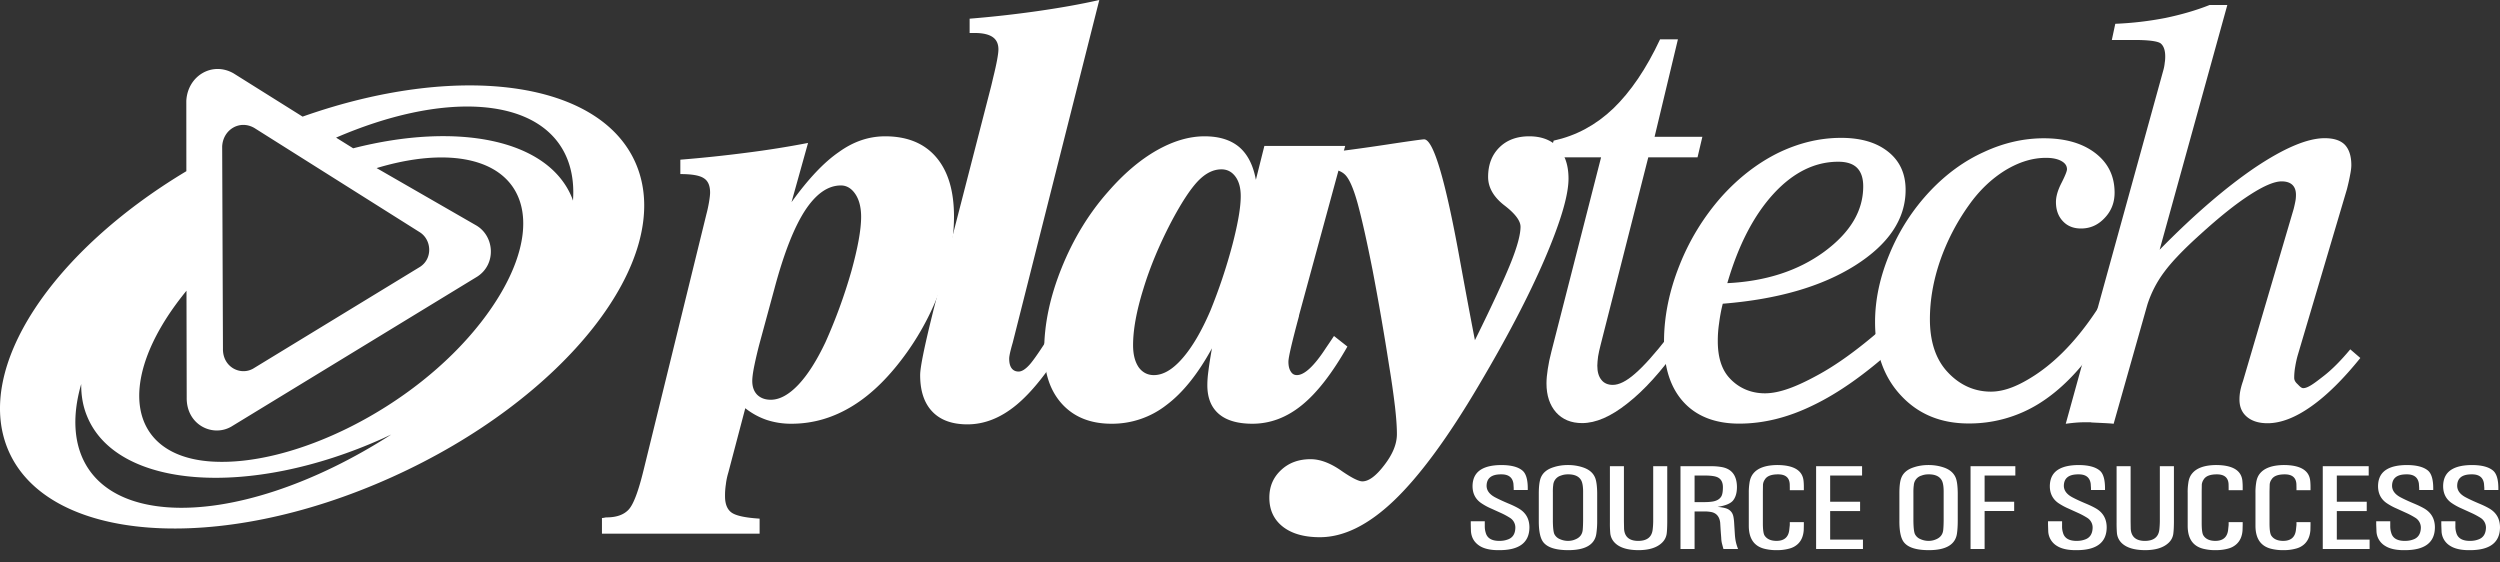 <?xml version="1.0" encoding="UTF-8"?>
<svg xmlns="http://www.w3.org/2000/svg" width="160" height="36" fill="none">
  <rect width="100%" height="100%" fill="#333333" stroke="none"/>
  <path d="M36.671 12.838c-.025-.06-.04-.12-.065-.183-1.526-3.74-7.32-4.872-14.002-3.164l-1.095-.683c3.289-1.42 6.564-2.16 9.309-1.957 4.094.31 6.096 2.64 5.853 5.987zm-5.94 7.854c-4.283 5.454-12.024 9.23-17.291 8.839-5.259-.398-6.056-5.138-1.771-10.592.085-.112.177-.222.266-.334l.014 6.837c-.028 1.739 1.646 2.555 2.85 1.864l15.748-9.604c1.231-.798 1.101-2.583-.059-3.27l-6.385-3.675c1.726-.519 3.383-.763 4.854-.655 5.263.399 6.055 5.137 1.775 10.59zm-20.03 11.773c-4.834-.364-6.761-3.55-5.503-7.889-.008.723.106 1.417.374 2.06 1.89 4.645 10.37 5.274 18.94 1.419.175-.08.35-.166.523-.243-4.811 3.105-10.171 4.961-14.334 4.653zm5.569-24.28 10.572 6.663c.781.468.875 1.688.043 2.229l-10.68 6.512c-.815.47-1.959-.09-1.936-1.277l-.05-12.931c.045-1.08 1.113-1.731 2.05-1.196zm24.472 2.399c-2.216-5.445-11.418-6.644-21.376-3.12l-4.419-2.77C13.571 3.91 12 4.867 11.924 6.46l.003 4.496C3.345 16.097-1.632 23.5.487 28.711c2.455 6.019 13.454 6.845 24.567 1.838 11.116-5.004 18.139-13.943 15.688-19.965zM49.575 18.432l-.96 3.535a27.225 27.225 0 0 0-.342 1.45c-.09.445-.128.762-.128.96 0 .378.103.667.313.885.22.216.513.322.872.322.564 0 1.15-.318 1.757-.953.603-.637 1.182-1.546 1.747-2.739a34.067 34.067 0 0 0 1.652-4.53c.41-1.484.626-2.653.626-3.485 0-.604-.125-1.091-.368-1.454-.245-.366-.558-.554-.925-.554-.836 0-1.598.54-2.297 1.605-.7 1.077-1.348 2.724-1.947 4.958zm-6.033-8.212a86.784 86.784 0 0 0 4.263-.449 61.136 61.136 0 0 0 3.91-.623l-1.058 3.79c1.056-1.466 2.062-2.542 3.027-3.204.947-.685 1.93-1.01 2.965-1.01 1.408 0 2.5.445 3.26 1.33.77.895 1.147 2.165 1.147 3.808 0 1.387-.258 2.85-.784 4.379a17.158 17.158 0 0 1-2.202 4.274c-1.093 1.536-2.245 2.687-3.478 3.449-1.24.768-2.544 1.155-3.935 1.155a4.956 4.956 0 0 1-1.608-.25 4.646 4.646 0 0 1-1.351-.743l-1.083 4.11c-.074.245-.132.51-.16.767a4.647 4.647 0 0 0-.053.762c0 .493.142.851.434 1.051.294.198.887.32 1.779.377v.96h-10.09v-1.001a.845.845 0 0 0 .147-.017.685.685 0 0 1 .144-.022c.628 0 1.095-.161 1.408-.49.316-.329.636-1.183.975-2.576l4.016-16.36c.07-.26.124-.527.167-.78.04-.245.064-.447.064-.58 0-.451-.135-.752-.398-.918-.271-.184-.773-.268-1.506-.268v-.921z" fill="#fff"></path>
  <path d="M62.057 1.196a71.604 71.604 0 0 0 4.35-.486C67.795.51 69.116.282 70.355 0l-5.542 21.936c-.036.12-.077.265-.125.456-.073.283-.1.465-.1.562 0 .258.048.464.15.606.106.147.257.219.452.219.2 0 .425-.137.685-.42.256-.275.754-1.001 1.495-2.178l.884.671c-1.112 1.863-2.184 3.216-3.192 4.054-1.008.837-2.054 1.253-3.149 1.253-.964 0-1.719-.267-2.239-.811-.526-.545-.784-1.329-.784-2.341 0-.498.27-1.82.802-3.96l.053-.216 3.679-14.277c.033-.131.079-.327.138-.583.234-.94.337-1.545.337-1.806 0-.36-.12-.62-.371-.794-.245-.169-.626-.26-1.155-.26h-.317v-.915z" fill="#fff"></path>
  <path d="M79.407 12.556c0-.525-.11-.94-.34-1.254-.23-.31-.526-.464-.897-.464-.528 0-1.035.257-1.527.779-.492.527-1.056 1.398-1.701 2.618-.755 1.453-1.347 2.87-1.771 4.267-.437 1.409-.654 2.6-.654 3.588 0 .601.121 1.065.36 1.417.24.33.57.5.97.5.595 0 1.202-.354 1.831-1.077.628-.719 1.221-1.733 1.783-3.037a34.888 34.888 0 0 0 1.412-4.223c.354-1.36.534-2.397.534-3.114zm6.685-3.219-2.956 10.851v.039c-.45 1.671-.677 2.643-.677 2.922 0 .258.045.464.149.625.097.162.224.232.394.232.478 0 1.103-.575 1.853-1.73.226-.33.4-.591.52-.773l.859.677c-.965 1.694-1.926 2.946-2.907 3.744-.981.8-2.041 1.195-3.17 1.195-.94 0-1.66-.208-2.144-.621-.5-.428-.743-1.037-.743-1.849 0-.242.018-.553.07-.919.044-.37.121-.85.224-1.437-.893 1.633-1.866 2.848-2.917 3.632a5.636 5.636 0 0 1-3.507 1.194c-1.333 0-2.381-.414-3.152-1.246-.774-.84-1.16-1.981-1.16-3.434 0-1.67.365-3.43 1.115-5.29.74-1.838 1.734-3.482 2.988-4.894.989-1.135 2.011-2.007 3.076-2.618 1.072-.611 2.096-.913 3.082-.913.942 0 1.672.23 2.217.685.542.462.899 1.164 1.07 2.099l.544-2.17h5.172z" fill="#fff"></path>
  <path d="M84.37 10.838V9.836c1.44-.16 2.898-.36 4.384-.584 1.475-.225 2.278-.334 2.39-.334.593 0 1.37 2.61 2.311 7.84.382 2.082.695 3.76.94 5.015 1.122-2.274 1.888-3.933 2.303-4.971.413-1.032.616-1.8.616-2.29 0-.38-.346-.843-1.035-1.369-.687-.532-1.04-1.143-1.04-1.819 0-.783.24-1.413.725-1.892.476-.471 1.112-.708 1.907-.708.786 0 1.406.237 1.85.708.437.479.664 1.148.664 2 0 1.07-.514 2.795-1.533 5.167-1.021 2.368-2.417 5.033-4.183 8.015-2 3.4-3.825 5.867-5.462 7.43-1.638 1.56-3.215 2.337-4.732 2.337-1.008 0-1.796-.223-2.373-.672-.574-.452-.864-1.07-.864-1.856 0-.716.246-1.296.749-1.767.496-.467 1.126-.698 1.892-.698.6 0 1.243.24 1.93.713.685.48 1.152.707 1.378.707.413 0 .878-.346 1.405-1.037.54-.699.81-1.355.81-1.992 0-.463-.043-1.055-.124-1.765a58.5 58.5 0 0 0-.378-2.631 177.48 177.48 0 0 0-1.054-6.09c-.36-1.824-.681-3.264-.969-4.317-.253-.903-.508-1.49-.766-1.768-.258-.274-.676-.41-1.272-.41h-.046c-.173.024-.306.04-.424.04" fill="#fff"></path>
  <path d="M107.426 22.213c-1.114 1.57-2.208 2.775-3.274 3.607-1.056.84-2.021 1.258-2.897 1.258-.707 0-1.258-.234-1.666-.686-.407-.462-.614-1.08-.614-1.856 0-.273.029-.575.082-.915.05-.343.128-.723.234-1.124l3.179-12.429h-3.347L99.434 9c1.439-.314 2.711-1 3.822-2.062 1.104-1.066 2.108-2.537 2.989-4.422h1.142l-1.494 6.24h3.058l-.309 1.313h-3.152l-3.051 12.005c-.07.273-.124.511-.161.737-.026.219-.05.42-.05.59 0 .4.087.7.267.916.166.213.418.316.723.316.4 0 .87-.233 1.426-.72.554-.478 1.257-1.262 2.099-2.343l.683.644z" fill="#fff"></path>
  <path d="M110.548 18.122c2.46-.118 4.533-.792 6.196-2.007 1.676-1.234 2.502-2.62 2.502-4.191 0-.526-.133-.921-.4-1.187-.258-.255-.659-.386-1.197-.386-1.491 0-2.876.675-4.143 2.053-1.269 1.387-2.252 3.289-2.958 5.718zm-.291 1.316c-.115.446-.188.877-.24 1.287a7.29 7.29 0 0 0-.078 1.11c0 1.041.252 1.836.771 2.383.51.549 1.263.954 2.244.954.966 0 2.077-.459 3.299-1.122 1.238-.66 2.629-1.658 4.162-2.993l.809 1.226c-1.829 1.649-3.551 2.868-5.17 3.647-1.614.794-3.194 1.182-4.746 1.182-1.519 0-2.712-.46-3.548-1.366-.844-.917-1.263-2.2-1.263-3.875 0-1.6.328-3.227.984-4.876a14.886 14.886 0 0 1 2.686-4.394c1.099-1.224 2.308-2.153 3.61-2.803 1.321-.643 2.667-.975 4.054-.975 1.277 0 2.278.3 3.017.893.738.589 1.111 1.401 1.111 2.436 0 1.862-1.085 3.48-3.235 4.84-2.155 1.356-4.977 2.166-8.467 2.446z" fill="#fff"></path>
  <path d="m134.293 19.694-.047 2.352c-1.159 1.695-2.414 2.96-3.781 3.804a8.416 8.416 0 0 1-4.476 1.252c-1.77 0-3.216-.592-4.327-1.79-1.106-1.18-1.658-2.751-1.658-4.703 0-1.434.314-2.897.94-4.39a13.114 13.114 0 0 1 2.6-4.01c1.015-1.069 2.154-1.904 3.417-2.476 1.251-.583 2.53-.883 3.848-.883 1.382 0 2.48.322 3.298.953.817.632 1.227 1.471 1.227 2.53 0 .628-.209 1.172-.638 1.619-.423.452-.924.672-1.51.672-.479 0-.865-.15-1.162-.468-.295-.313-.443-.718-.443-1.225 0-.354.115-.758.358-1.229.234-.463.348-.753.348-.869 0-.218-.115-.392-.361-.528-.245-.135-.567-.203-.986-.203-.851 0-1.713.26-2.601.797-.881.545-1.652 1.279-2.314 2.21a14.044 14.044 0 0 0-1.867 3.604c-.431 1.267-.644 2.499-.644 3.719 0 1.377.346 2.479 1.045 3.283.707.805 1.655 1.35 2.855 1.35.947 0 1.877-.442 2.791-1.033.92-.6 2.443-1.796 4.089-4.338" fill="#fff"></path>
  <path d="m132.208 27.122 6.26-22.681c.037-.139.06-.279.076-.43.024-.14.03-.284.03-.4 0-.404-.103-.682-.298-.838-.198-.139-.766-.215-1.694-.215h-1.425l.221-1.035a21.237 21.237 0 0 0 3.223-.377c.99-.209 1.938-.477 2.816-.827h1.132l-4.333 15.666c2.219-2.261 4.263-4.012 6.122-5.273 1.855-1.24 3.337-1.868 4.442-1.868.583 0 1.005.138 1.285.416.273.286.42.72.42 1.303 0 .182-.03.398-.083.659-.049.27-.117.565-.197.882l-3.162 10.672a6.832 6.832 0 0 0-.148.683 4.13 4.13 0 0 0-.066.725c0 .137.066.256.179.367.114.104.252.29.401.29.309 0 .743-.34 1.284-.76.546-.42 1.118-.996 1.724-1.724l.644.554c-1.089 1.35-2.138 2.391-3.145 3.1-1.01.715-1.944 1.076-2.794 1.076-.556 0-.994-.137-1.315-.406-.326-.274-.481-.638-.481-1.114 0-.167.013-.347.05-.54a4.44 4.44 0 0 1 .172-.626l3.249-11.037c.059-.241.098-.426.119-.552.019-.12.025-.241.025-.342 0-.282-.076-.497-.24-.649-.155-.14-.381-.213-.68-.213-.462 0-1.145.288-2.044.872-.906.583-1.939 1.416-3.129 2.494-1.063.954-1.849 1.767-2.342 2.44a7.057 7.057 0 0 0-1.078 2.096l-2.155 7.612c-.246-.037-1.116-.065-1.37-.082-.252-.017.116-.017-.144-.017-.264 0-.528 0-.783.017-.248.017-.504.045-.768.082M95.026 33.361v.296c-.002.152.015.29.056.423.09.358.38.537.877.537.185 0 .352-.025.503-.078.338-.102.51-.358.52-.756a.733.733 0 0 0-.334-.635 4.881 4.881 0 0 0-.56-.305l-.655-.297a3.701 3.701 0 0 1-.647-.355c-.36-.252-.543-.611-.543-1.082.005-.516.209-.88.607-1.096.298-.163.704-.246 1.224-.25.632 0 1.09.119 1.369.359.222.192.334.57.334 1.134v.106h-.9v-.127l-.017-.274c-.055-.411-.322-.613-.8-.602-.605 0-.91.243-.918.727 0 .309.191.561.568.755.237.124.501.244.797.37.298.122.54.24.724.351.434.266.652.662.652 1.198-.01.964-.649 1.45-1.922 1.45-.546.008-.966-.085-1.26-.27-.344-.22-.53-.53-.56-.942l-.012-.425v-.212h.897zM98.483 31.548c.003-.435.045-.753.121-.955.123-.32.386-.55.795-.682.295-.1.613-.149.954-.149.335 0 .653.05.953.15.402.132.665.361.788.68.076.199.12.52.126.956v1.776a5.5 5.5 0 0 1-.054.829c-.1.7-.696 1.054-1.788 1.057-.791 0-1.322-.163-1.592-.492-.206-.246-.307-.713-.303-1.394v-1.776zm.9 1.77c.004.446.037.738.098.868a.677.677 0 0 0 .346.316c.171.076.346.114.526.114.163 0 .321-.03.47-.096.286-.114.442-.317.471-.607.015-.166.022-.362.025-.595v-1.774c.006-.385-.039-.656-.128-.811-.142-.25-.423-.378-.838-.375-.162 0-.313.024-.455.08a.684.684 0 0 0-.492.615c-.02.14-.025.304-.022.49v1.775zM103.034 29.838h.897v3.535l.009.467c.031.514.331.774.898.777.568 0 .879-.242.933-.728.021-.17.031-.341.034-.516v-3.535h.899v3.592c-.003.294-.013.52-.031.683a.979.979 0 0 1-.3.617c-.328.32-.83.477-1.507.48-.702-.003-1.209-.158-1.518-.471a1.009 1.009 0 0 1-.292-.626 7.324 7.324 0 0 1-.022-.683v-3.592zM109.048 29.838h.536c.208 0 .398.02.571.048.664.106.999.528 1.01 1.272 0 .39-.088.682-.263.89-.17.192-.502.322-.99.392v-.003c.305.03.524.076.658.139.192.095.313.25.361.46.031.139.049.304.058.49l.039.624c.014.237.04.423.074.559.02.097.063.239.133.425h-.936l-.091-.339a1.743 1.743 0 0 1-.049-.365l-.036-.475-.03-.497c-.042-.378-.226-.608-.549-.683a2.358 2.358 0 0 0-.47-.043h-.621v2.402h-.902v-5.296h1.497zm-.595.597v1.7h.642c.193 0 .354-.013.498-.034.275-.043.465-.153.571-.332.069-.118.102-.313.102-.588 0-.293-.1-.5-.301-.612-.147-.087-.416-.132-.819-.135h-.693zM114.548 31.235l-.005-.246c-.022-.423-.273-.634-.756-.63-.429 0-.708.113-.838.333a.672.672 0 0 0-.118.325l-.007.436v2.09c.003.379.04.623.109.73.149.229.405.343.77.343.476-.003.747-.228.807-.676l.037-.342v-.182h.899v.185l-.007.331c-.03.395-.163.698-.407.91-.148.13-.324.219-.524.27a2.915 2.915 0 0 1-.778.098 3.14 3.14 0 0 1-.69-.063c-.741-.139-1.112-.632-1.117-1.485v-2.11a3.92 3.92 0 0 1 .043-.64c.033-.242.114-.445.242-.603.286-.358.8-.541 1.541-.547 1.037.006 1.596.335 1.675.985.015.126.022.264.022.418v.206h-.899l.001-.136zM116.231 29.838h2.942v.597h-2.043v1.678h1.916v.597h-1.916v1.826h2.099v.598h-2.998v-5.296zM121.561 31.548c.001-.435.04-.753.119-.955.119-.32.385-.55.793-.682.295-.1.613-.149.954-.149.336 0 .655.05.956.15.4.132.664.361.789.68.076.199.118.52.124.956v1.776c0 .319-.018.598-.051.829-.106.7-.698 1.054-1.792 1.057-.793 0-1.324-.163-1.591-.492-.206-.246-.306-.713-.301-1.394v-1.776zm.897 1.77c.005.446.037.738.1.868a.667.667 0 0 0 .345.316c.17.076.345.114.524.114.166 0 .321-.03.473-.096.282-.114.438-.317.467-.607.016-.166.025-.362.027-.595v-1.774c.006-.385-.037-.656-.127-.811-.143-.25-.425-.378-.839-.375-.163 0-.312.024-.454.08a.682.682 0 0 0-.49.615c-.021.14-.028.304-.026.49v1.775zM128.982 29.838v.597h-1.967v1.674h1.892v.595h-1.892v2.43h-.9v-5.296h2.867zM131.973 33.361v.296c-.005.152.012.29.054.423.089.358.383.537.875.537.185 0 .353-.025.505-.078.336-.102.509-.358.521-.756a.73.73 0 0 0-.334-.635 4.862 4.862 0 0 0-.563-.305l-.654-.297a3.975 3.975 0 0 1-.65-.355c-.356-.252-.538-.611-.538-1.082.007-.516.207-.88.608-1.096.295-.163.704-.246 1.221-.25.632 0 1.088.119 1.372.359.222.192.331.57.331 1.134v.106h-.898v-.127l-.018-.274c-.056-.411-.322-.613-.8-.602-.608 0-.91.243-.919.727 0 .309.193.561.57.755.234.124.501.244.796.37.297.122.54.24.726.351.431.266.65.662.65 1.198-.01.964-.65 1.45-1.922 1.45-.547.008-.967-.085-1.259-.27a1.147 1.147 0 0 1-.56-.942l-.014-.425v-.212h.9zM135.462 29.838h.897v3.535l.008.467c.031.514.334.774.897.777.568 0 .88-.242.935-.728.018-.17.028-.341.031-.516v-3.535h.901v3.592c-.003.294-.014.52-.034.683a.963.963 0 0 1-.295.617c-.331.32-.835.477-1.509.48-.703-.003-1.211-.158-1.521-.471a1.021 1.021 0 0 1-.289-.626 7.798 7.798 0 0 1-.021-.683v-3.592zM142.633 31.235l-.004-.246c-.021-.423-.276-.634-.759-.63-.428 0-.706.113-.837.333a.693.693 0 0 0-.118.325l-.007.436v2.09c.005.379.04.623.113.73.145.229.403.343.766.343.478-.003.747-.228.81-.676l.036-.342v-.182h.899v.185l-.009.331c-.025.395-.164.698-.407.91-.149.13-.323.219-.523.27-.24.066-.498.098-.777.098a3.1 3.1 0 0 1-.69-.063c-.741-.139-1.112-.632-1.114-1.485v-2.11a3.625 3.625 0 0 1 .04-.64c.03-.242.109-.445.24-.603.288-.358.801-.541 1.543-.547 1.038.006 1.597.335 1.675.985.013.126.022.264.022.418v.206h-.899v-.136zM146.975 31.235l-.005-.246c-.022-.423-.271-.634-.757-.63-.43 0-.707.113-.838.333a.62.62 0 0 0-.115.325l-.011.436v2.09c.003.379.042.623.111.73.149.229.405.343.769.343.479-.003.747-.228.808-.676l.037-.342v-.182h.899v.185l-.007.331c-.03.395-.166.698-.407.91-.148.13-.324.219-.525.27a2.915 2.915 0 0 1-.778.098 3.113 3.113 0 0 1-.689-.063c-.741-.139-1.112-.632-1.117-1.485v-2.11a3.71 3.71 0 0 1 .043-.64c.032-.242.109-.445.239-.603.288-.358.804-.541 1.545-.547 1.037.006 1.595.335 1.674.985.015.126.022.264.022.418v.206h-.899l.001-.136zM148.657 29.838h2.94v.597h-2.041v1.678h1.915v.597h-1.915v1.826h2.099v.598h-2.998v-5.296zM152.976 33.361v.296c-.003.152.015.29.057.423.089.358.38.537.873.537.185 0 .355-.025.506-.078.335-.102.51-.358.523-.756a.742.742 0 0 0-.337-.635 4.927 4.927 0 0 0-.562-.305l-.653-.297a3.801 3.801 0 0 1-.649-.355c-.357-.252-.539-.611-.539-1.082.006-.516.206-.88.607-1.096.295-.163.702-.246 1.222-.25.632 0 1.089.119 1.372.359.22.192.331.57.331 1.134v.106h-.899v-.127l-.018-.274c-.055-.411-.324-.613-.801-.602-.603 0-.911.243-.917.727 0 .309.191.561.567.755.236.124.502.244.799.37.297.122.537.24.725.351.431.266.651.662.651 1.198-.01.964-.648 1.45-1.923 1.45-.549.008-.966-.085-1.258-.27a1.137 1.137 0 0 1-.559-.942l-.017-.425v-.212h.899zM157.145 33.361v.296c-.005.152.013.29.053.423.09.358.384.537.876.537.186 0 .353-.025.502-.078.338-.102.511-.358.525-.756a.74.74 0 0 0-.337-.635 4.842 4.842 0 0 0-.562-.305l-.652-.297a3.789 3.789 0 0 1-.648-.355c-.361-.252-.541-.611-.541-1.082.005-.516.208-.88.606-1.096.297-.163.703-.246 1.224-.25.634 0 1.087.119 1.369.359.222.192.335.57.335 1.134v.106h-.899v-.127l-.02-.274c-.054-.411-.322-.613-.801-.602-.602 0-.909.243-.915.727 0 .309.188.561.569.755.233.124.5.244.795.37.298.122.538.24.723.351.434.266.653.662.653 1.198-.011.964-.65 1.45-1.922 1.45-.545.008-.964-.085-1.258-.27a1.14 1.14 0 0 1-.561-.942l-.016-.425v-.212h.902z" fill="#fff"></path>
</svg>
